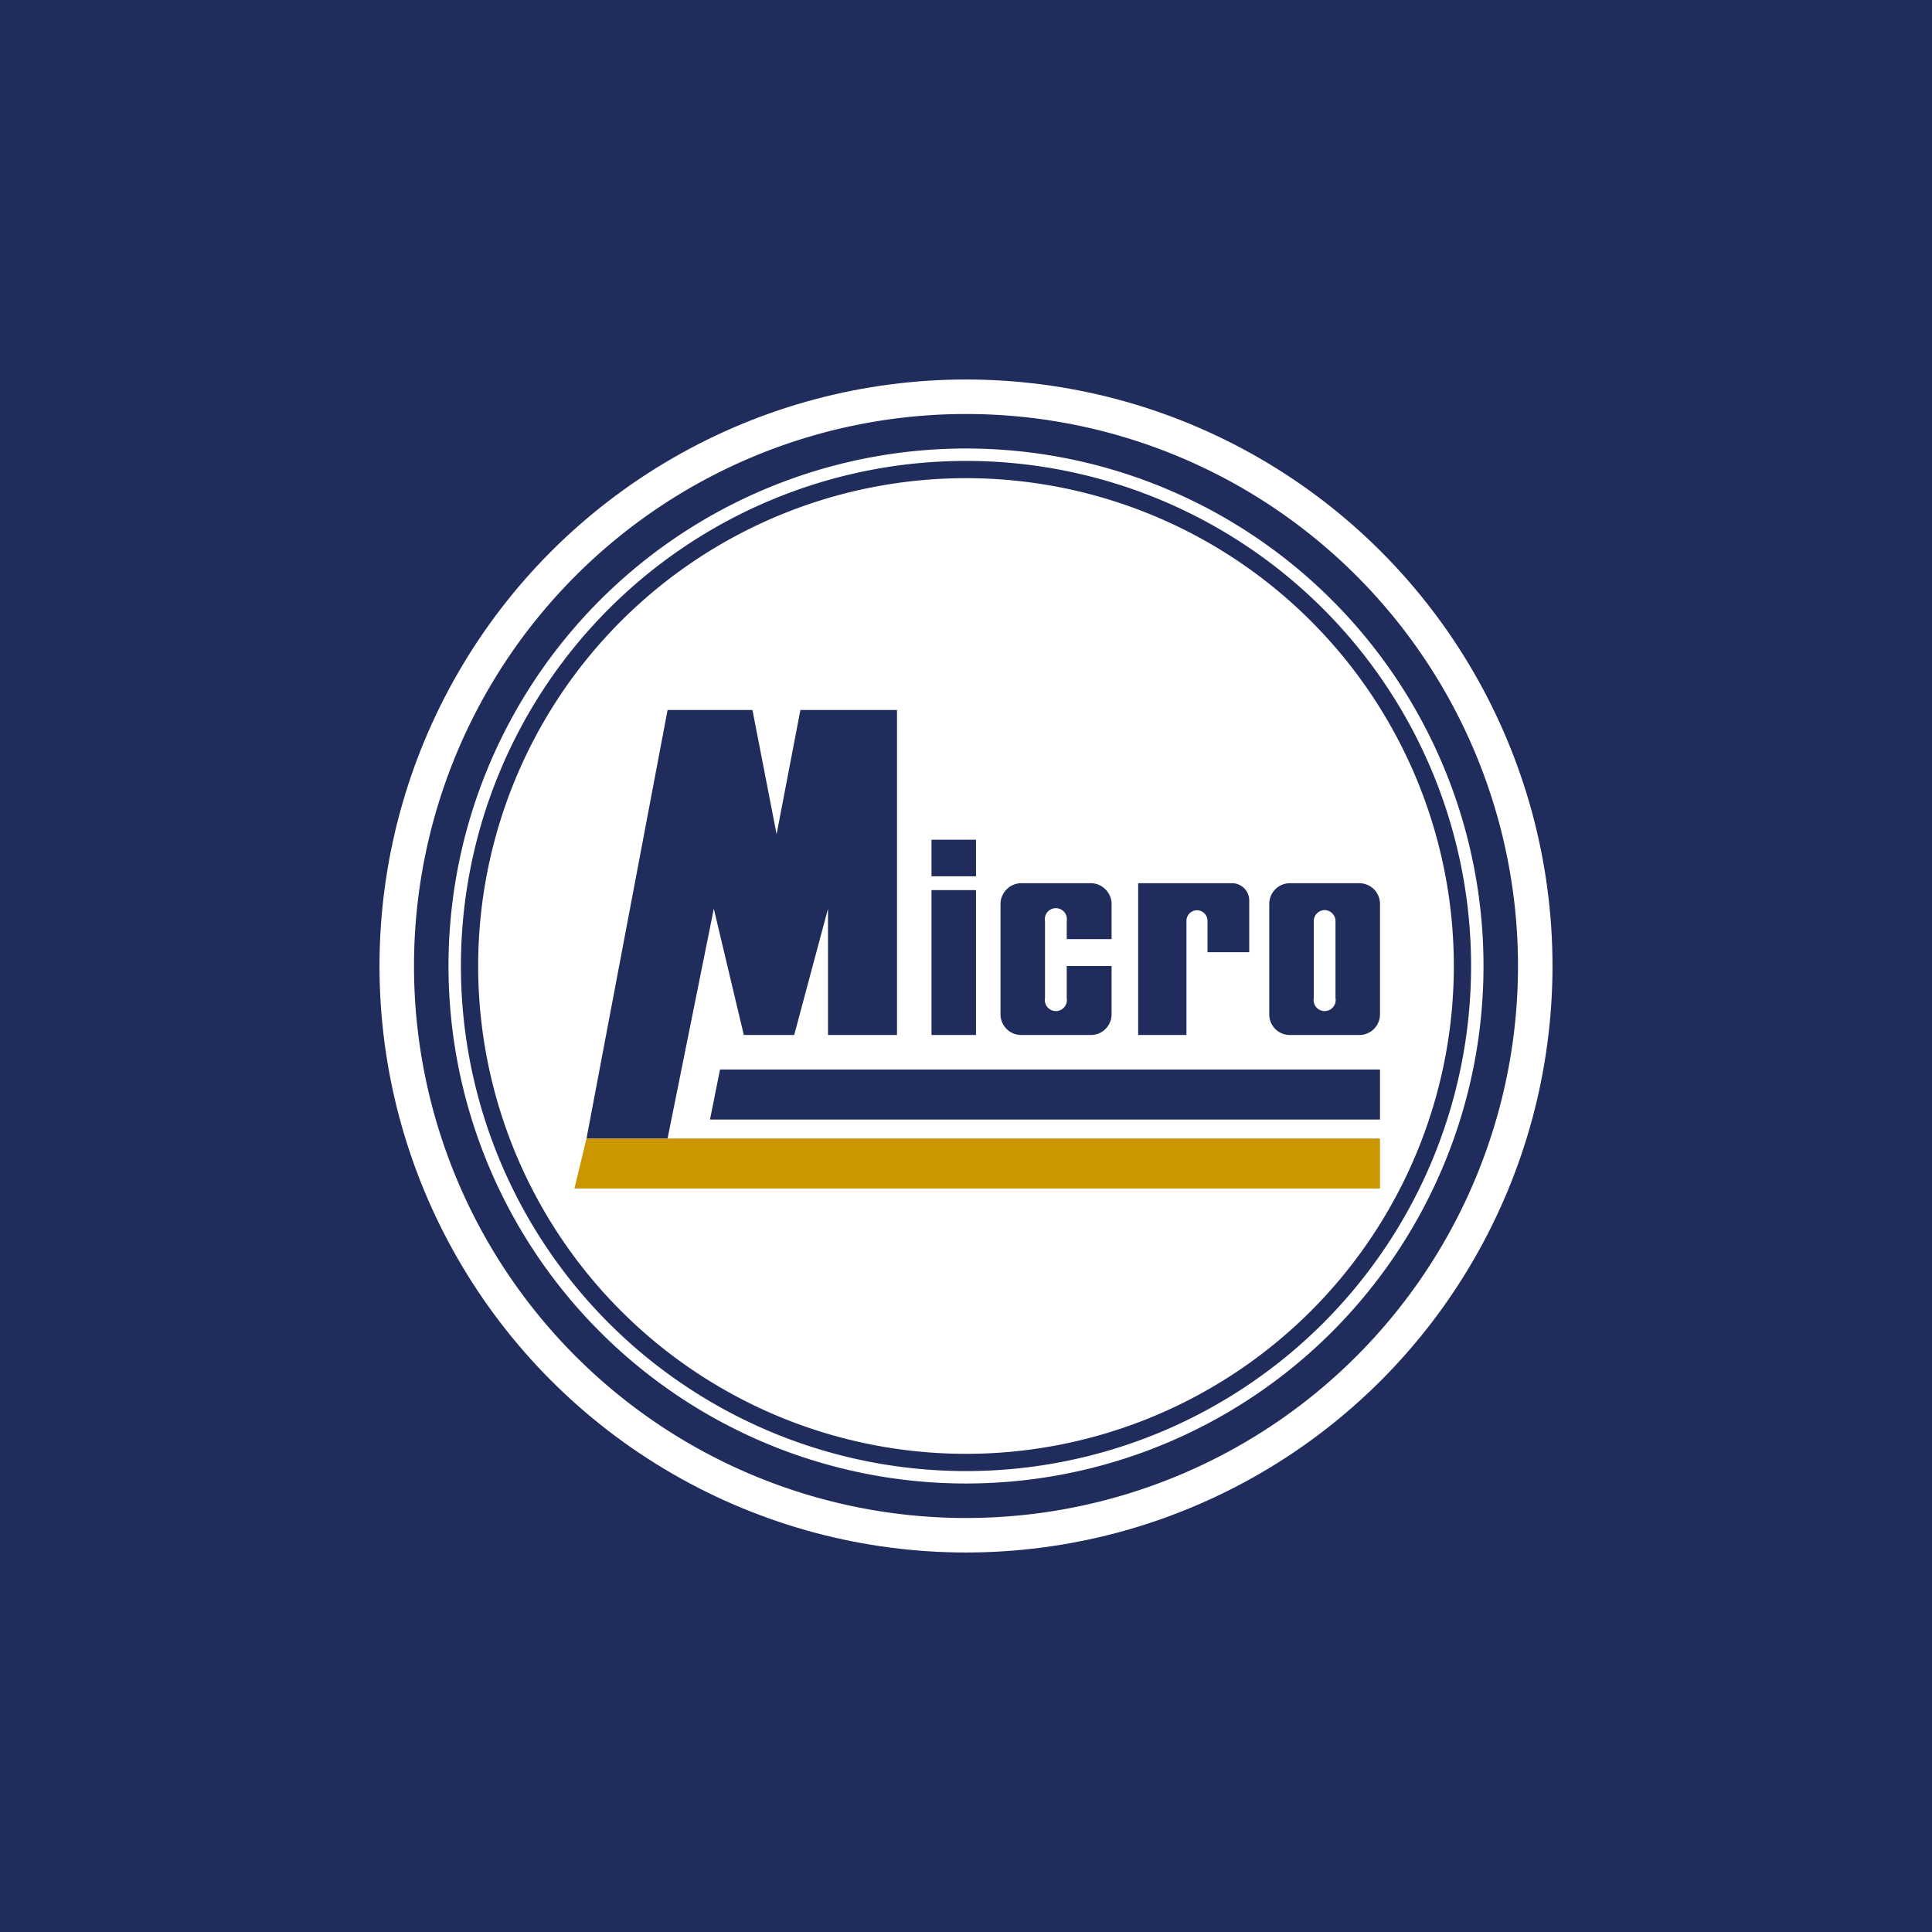 <!-- by TradingView --><svg xmlns="http://www.w3.org/2000/svg" width="56" height="56" viewBox="0 0 56 56"><path fill="#202C5C" d="M0 0h56v56H0z"/><circle cx="28" cy="28" r="17" fill="#fff"/><path fill-rule="evenodd" d="M28 43a15 15 0 1 0 0-30 15 15 0 0 0 0 30zm0 1a16 16 0 1 0 0-32 16 16 0 0 0 0 32z" fill="#202C5C"/><path fill-rule="evenodd" d="M28 42.14a14.14 14.14 0 1 0 0-28.28 14.14 14.14 0 0 0 0 28.28zm0 .5a14.64 14.64 0 1 0 0-29.28 14.64 14.64 0 0 0 0 29.28z" fill="#202C5C"/><path d="M19.35 20.58L17 33h2.35l1.34-6.66.87 3.66h1.46l.98-3.66V30h2v-9.42h-2.8l-.69 3.6-.7-3.6h-2.46zM27 24.34h1.29v1.06H27zM27 25.8h1.29V30H27z" fill="#202C5C"/><path fill-rule="evenodd" d="M37.39 25.6a.6.6 0 0 0-.6.6v3.2c0 .33.26.6.6.6h2.01a.6.6 0 0 0 .6-.6v-3.2a.6.6 0 0 0-.6-.6H37.4zm1 .78a.32.32 0 0 0-.31.32v2.23a.32.32 0 1 0 .63 0V26.7a.32.32 0 0 0-.31-.32z" fill="#202C5C"/><path d="M29 26.2c0-.32.27-.6.6-.6h2.02c.33 0 .6.28.6.6v1.02h-1.3v-.52a.32.32 0 1 0-.63 0v2.23a.32.32 0 1 0 .63 0V28h1.3v1.4a.6.6 0 0 1-.6.6H29.6a.6.6 0 0 1-.6-.6v-3.2zM33 25.6h2.71c.28 0 .5.23.5.5v1.5H35v-.91a.3.3 0 1 0-.61 0V30h-1.4v-4.4zM20.87 31H40v1.45H20.58l.29-1.45z" fill="#202C5C"/><path d="M17 33h23v1.45H16.65L17 33z" fill="#CC9600"/></svg>